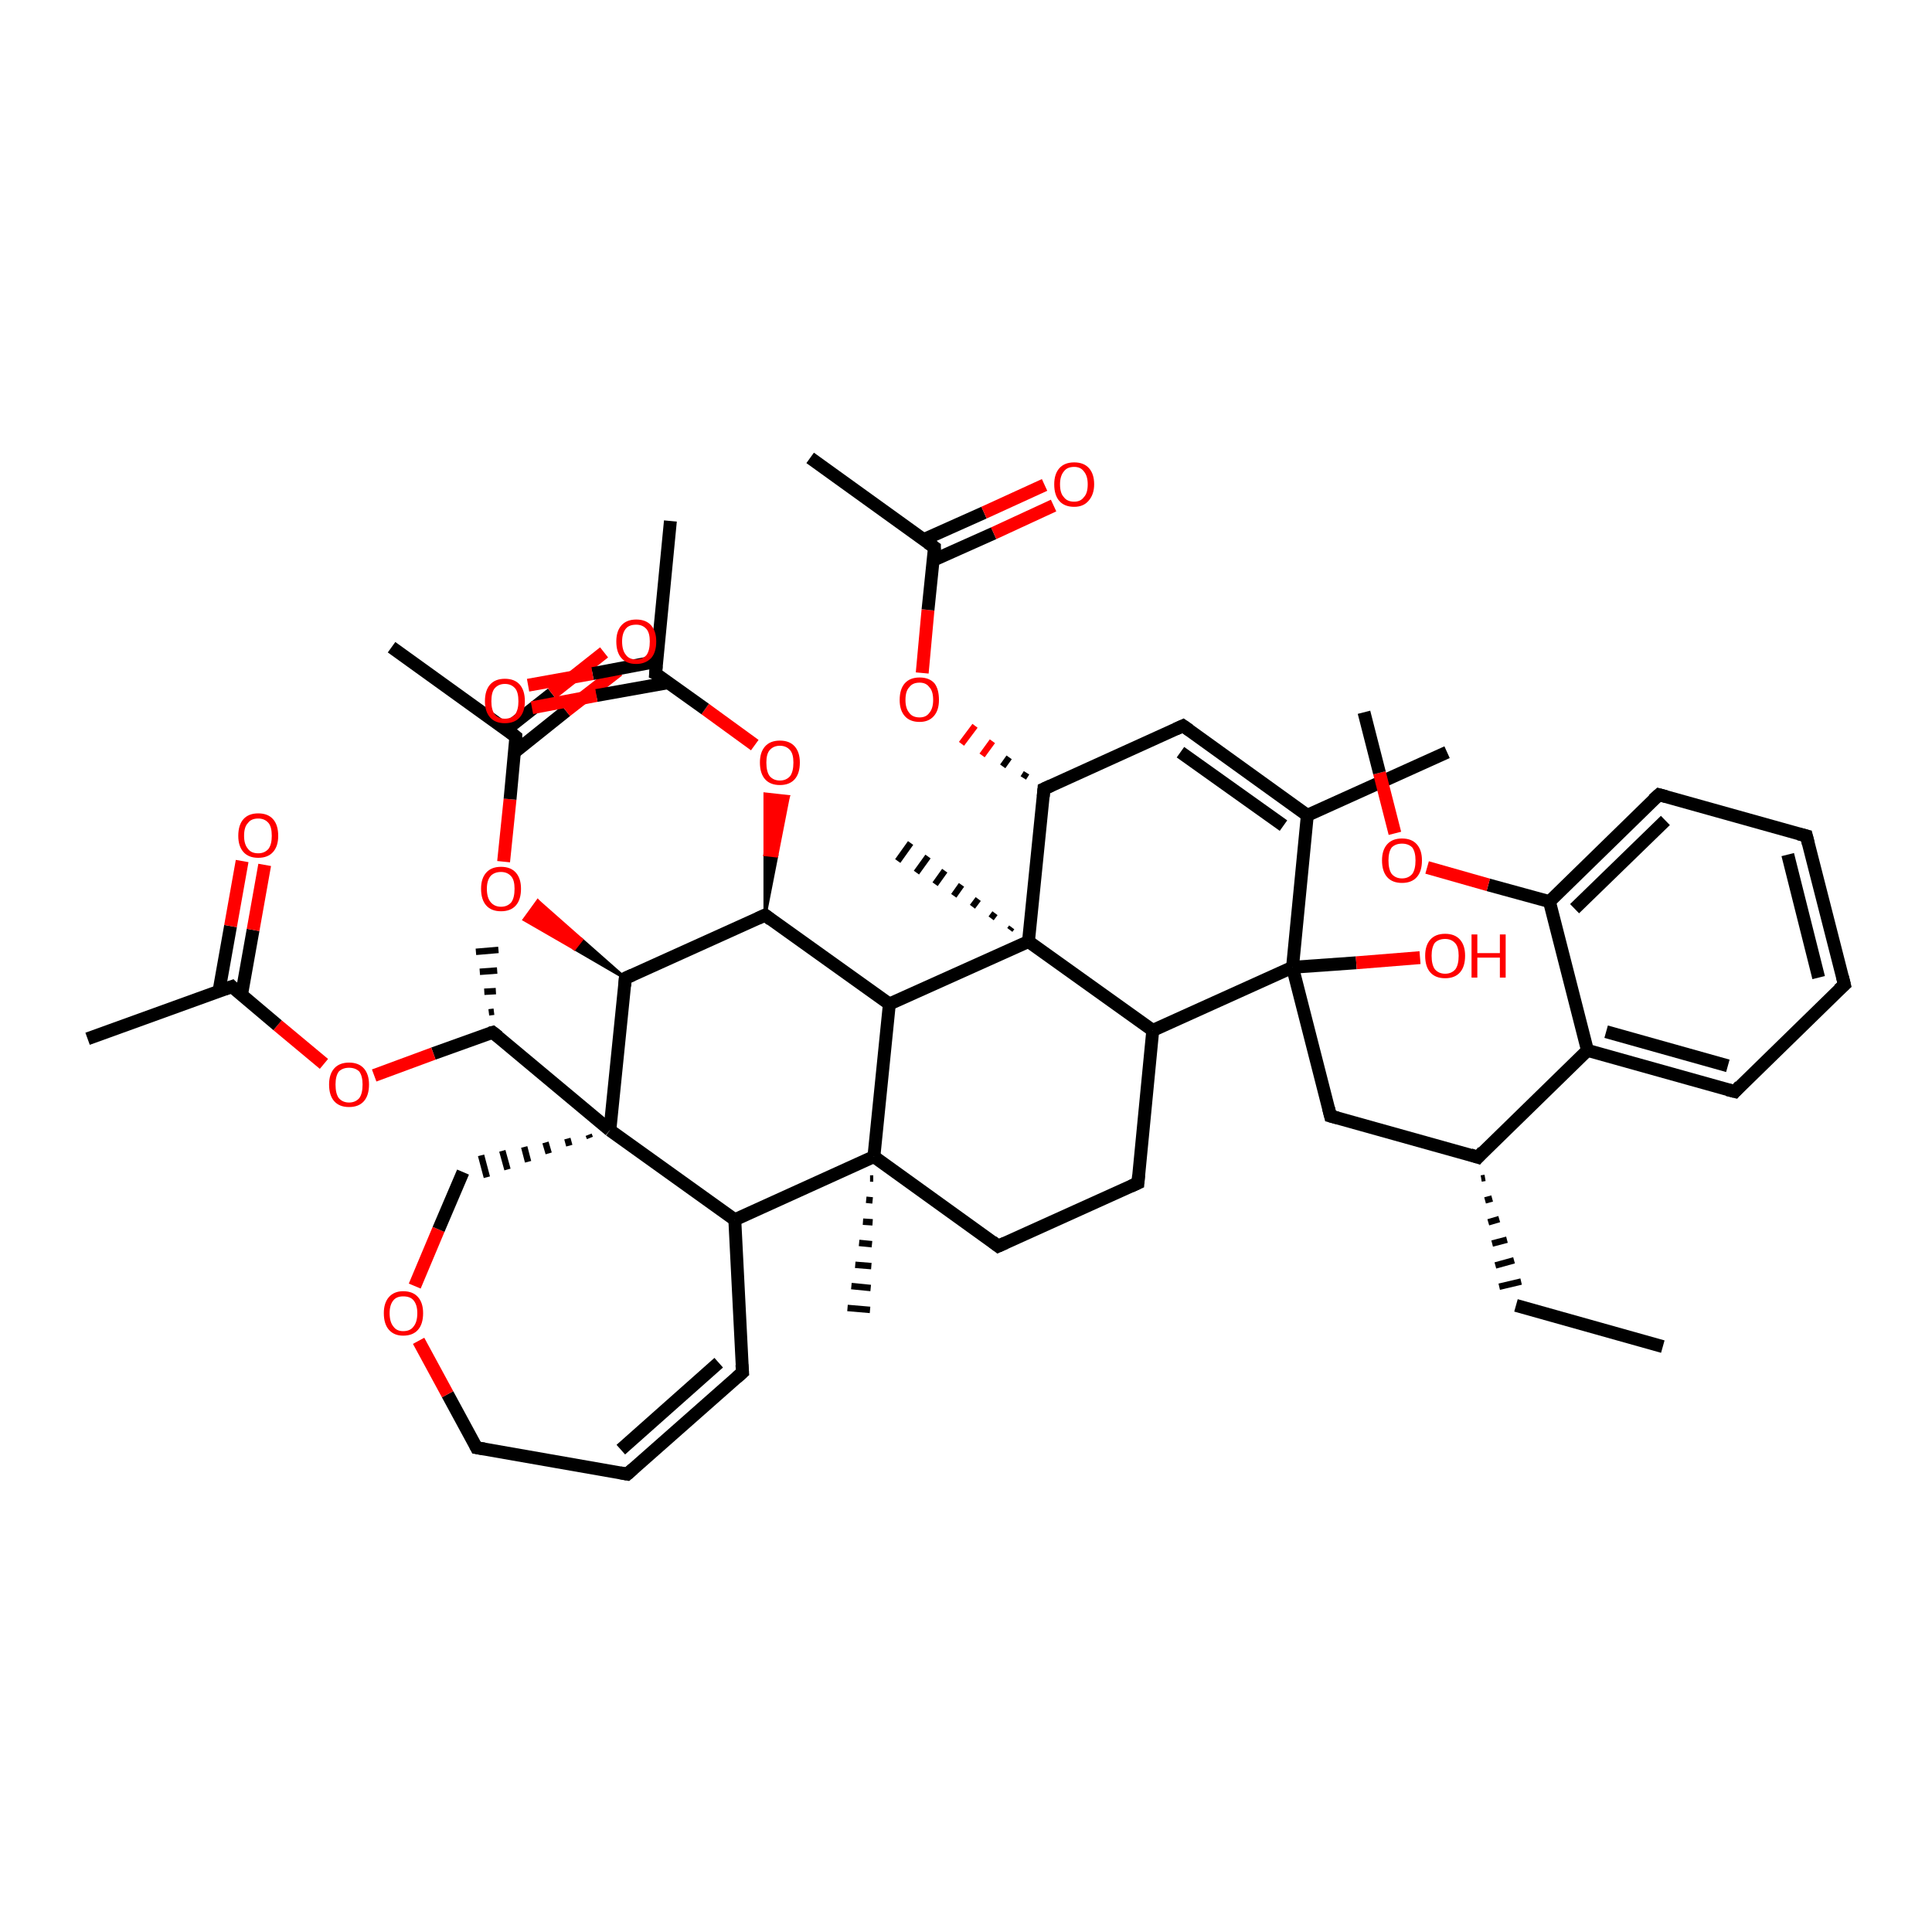 <?xml version='1.0' encoding='iso-8859-1'?>
<svg version='1.1' baseProfile='full'
              xmlns='http://www.w3.org/2000/svg'
                      xmlns:rdkit='http://www.rdkit.org/xml'
                      xmlns:xlink='http://www.w3.org/1999/xlink'
                  xml:space='preserve'
width='300px' height='300px' viewBox='0 0 300 300'>
<!-- END OF HEADER -->
<rect style='opacity:1.0;fill:#FFFFFF;stroke:none' width='300.0' height='300.0' x='0.0' y='0.0'> </rect>
<path class='bond-0 atom-0 atom-1' d='M 258.2,209.1 L 235.4,202.7' style='fill:none;fill-rule:evenodd;stroke:#000000;stroke-width:2.0px;stroke-linecap:butt;stroke-linejoin:miter;stroke-opacity:1' />
<path class='bond-1 atom-2 atom-1' d='M 230.0,183.0 L 230.6,182.9' style='fill:none;fill-rule:evenodd;stroke:#000000;stroke-width:1.0px;stroke-linecap:butt;stroke-linejoin:miter;stroke-opacity:1' />
<path class='bond-1 atom-2 atom-1' d='M 230.6,186.4 L 231.7,186.1' style='fill:none;fill-rule:evenodd;stroke:#000000;stroke-width:1.0px;stroke-linecap:butt;stroke-linejoin:miter;stroke-opacity:1' />
<path class='bond-1 atom-2 atom-1' d='M 231.1,189.8 L 232.8,189.3' style='fill:none;fill-rule:evenodd;stroke:#000000;stroke-width:1.0px;stroke-linecap:butt;stroke-linejoin:miter;stroke-opacity:1' />
<path class='bond-1 atom-2 atom-1' d='M 231.7,193.1 L 234.0,192.5' style='fill:none;fill-rule:evenodd;stroke:#000000;stroke-width:1.0px;stroke-linecap:butt;stroke-linejoin:miter;stroke-opacity:1' />
<path class='bond-1 atom-2 atom-1' d='M 232.2,196.5 L 235.1,195.7' style='fill:none;fill-rule:evenodd;stroke:#000000;stroke-width:1.0px;stroke-linecap:butt;stroke-linejoin:miter;stroke-opacity:1' />
<path class='bond-1 atom-2 atom-1' d='M 232.8,199.8 L 236.2,199.0' style='fill:none;fill-rule:evenodd;stroke:#000000;stroke-width:1.0px;stroke-linecap:butt;stroke-linejoin:miter;stroke-opacity:1' />
<path class='bond-2 atom-2 atom-3' d='M 229.5,179.7 L 206.6,173.3' style='fill:none;fill-rule:evenodd;stroke:#000000;stroke-width:2.0px;stroke-linecap:butt;stroke-linejoin:miter;stroke-opacity:1' />
<path class='bond-3 atom-3 atom-4' d='M 206.6,173.3 L 200.7,150.2' style='fill:none;fill-rule:evenodd;stroke:#000000;stroke-width:2.0px;stroke-linecap:butt;stroke-linejoin:miter;stroke-opacity:1' />
<path class='bond-4 atom-4 atom-5' d='M 200.7,150.2 L 210.6,149.5' style='fill:none;fill-rule:evenodd;stroke:#000000;stroke-width:2.0px;stroke-linecap:butt;stroke-linejoin:miter;stroke-opacity:1' />
<path class='bond-4 atom-4 atom-5' d='M 210.6,149.5 L 220.5,148.7' style='fill:none;fill-rule:evenodd;stroke:#FF0000;stroke-width:2.0px;stroke-linecap:butt;stroke-linejoin:miter;stroke-opacity:1' />
<path class='bond-5 atom-4 atom-6' d='M 200.7,150.2 L 179.0,160.0' style='fill:none;fill-rule:evenodd;stroke:#000000;stroke-width:2.0px;stroke-linecap:butt;stroke-linejoin:miter;stroke-opacity:1' />
<path class='bond-6 atom-6 atom-7' d='M 179.0,160.0 L 176.7,183.7' style='fill:none;fill-rule:evenodd;stroke:#000000;stroke-width:2.0px;stroke-linecap:butt;stroke-linejoin:miter;stroke-opacity:1' />
<path class='bond-7 atom-7 atom-8' d='M 176.7,183.7 L 155.0,193.5' style='fill:none;fill-rule:evenodd;stroke:#000000;stroke-width:2.0px;stroke-linecap:butt;stroke-linejoin:miter;stroke-opacity:1' />
<path class='bond-8 atom-8 atom-9' d='M 155.0,193.5 L 135.7,179.6' style='fill:none;fill-rule:evenodd;stroke:#000000;stroke-width:2.0px;stroke-linecap:butt;stroke-linejoin:miter;stroke-opacity:1' />
<path class='bond-9 atom-9 atom-10' d='M 135.6,183.0 L 135.1,183.0' style='fill:none;fill-rule:evenodd;stroke:#000000;stroke-width:1.0px;stroke-linecap:butt;stroke-linejoin:miter;stroke-opacity:1' />
<path class='bond-9 atom-9 atom-10' d='M 135.5,186.4 L 134.5,186.3' style='fill:none;fill-rule:evenodd;stroke:#000000;stroke-width:1.0px;stroke-linecap:butt;stroke-linejoin:miter;stroke-opacity:1' />
<path class='bond-9 atom-9 atom-10' d='M 135.5,189.8 L 134.0,189.7' style='fill:none;fill-rule:evenodd;stroke:#000000;stroke-width:1.0px;stroke-linecap:butt;stroke-linejoin:miter;stroke-opacity:1' />
<path class='bond-9 atom-9 atom-10' d='M 135.4,193.2 L 133.4,193.0' style='fill:none;fill-rule:evenodd;stroke:#000000;stroke-width:1.0px;stroke-linecap:butt;stroke-linejoin:miter;stroke-opacity:1' />
<path class='bond-9 atom-9 atom-10' d='M 135.3,196.6 L 132.8,196.4' style='fill:none;fill-rule:evenodd;stroke:#000000;stroke-width:1.0px;stroke-linecap:butt;stroke-linejoin:miter;stroke-opacity:1' />
<path class='bond-9 atom-9 atom-10' d='M 135.2,200.0 L 132.2,199.7' style='fill:none;fill-rule:evenodd;stroke:#000000;stroke-width:1.0px;stroke-linecap:butt;stroke-linejoin:miter;stroke-opacity:1' />
<path class='bond-9 atom-9 atom-10' d='M 135.1,203.4 L 131.6,203.1' style='fill:none;fill-rule:evenodd;stroke:#000000;stroke-width:1.0px;stroke-linecap:butt;stroke-linejoin:miter;stroke-opacity:1' />
<path class='bond-10 atom-9 atom-11' d='M 135.7,179.6 L 114.1,189.4' style='fill:none;fill-rule:evenodd;stroke:#000000;stroke-width:2.0px;stroke-linecap:butt;stroke-linejoin:miter;stroke-opacity:1' />
<path class='bond-11 atom-11 atom-12' d='M 114.1,189.4 L 115.3,213.1' style='fill:none;fill-rule:evenodd;stroke:#000000;stroke-width:2.0px;stroke-linecap:butt;stroke-linejoin:miter;stroke-opacity:1' />
<path class='bond-12 atom-12 atom-13' d='M 115.3,213.1 L 97.4,228.9' style='fill:none;fill-rule:evenodd;stroke:#000000;stroke-width:2.0px;stroke-linecap:butt;stroke-linejoin:miter;stroke-opacity:1' />
<path class='bond-12 atom-12 atom-13' d='M 111.6,211.6 L 96.4,225.1' style='fill:none;fill-rule:evenodd;stroke:#000000;stroke-width:2.0px;stroke-linecap:butt;stroke-linejoin:miter;stroke-opacity:1' />
<path class='bond-13 atom-13 atom-14' d='M 97.4,228.9 L 74.0,224.8' style='fill:none;fill-rule:evenodd;stroke:#000000;stroke-width:2.0px;stroke-linecap:butt;stroke-linejoin:miter;stroke-opacity:1' />
<path class='bond-14 atom-14 atom-15' d='M 74.0,224.8 L 69.5,216.5' style='fill:none;fill-rule:evenodd;stroke:#000000;stroke-width:2.0px;stroke-linecap:butt;stroke-linejoin:miter;stroke-opacity:1' />
<path class='bond-14 atom-14 atom-15' d='M 69.5,216.5 L 65.0,208.2' style='fill:none;fill-rule:evenodd;stroke:#FF0000;stroke-width:2.0px;stroke-linecap:butt;stroke-linejoin:miter;stroke-opacity:1' />
<path class='bond-15 atom-15 atom-16' d='M 64.4,199.7 L 68.1,190.9' style='fill:none;fill-rule:evenodd;stroke:#FF0000;stroke-width:2.0px;stroke-linecap:butt;stroke-linejoin:miter;stroke-opacity:1' />
<path class='bond-15 atom-15 atom-16' d='M 68.1,190.9 L 71.9,182.0' style='fill:none;fill-rule:evenodd;stroke:#000000;stroke-width:2.0px;stroke-linecap:butt;stroke-linejoin:miter;stroke-opacity:1' />
<path class='bond-16 atom-17 atom-16' d='M 91.4,176.2 L 91.6,176.7' style='fill:none;fill-rule:evenodd;stroke:#000000;stroke-width:1.0px;stroke-linecap:butt;stroke-linejoin:miter;stroke-opacity:1' />
<path class='bond-16 atom-17 atom-16' d='M 88.1,176.8 L 88.4,177.9' style='fill:none;fill-rule:evenodd;stroke:#000000;stroke-width:1.0px;stroke-linecap:butt;stroke-linejoin:miter;stroke-opacity:1' />
<path class='bond-16 atom-17 atom-16' d='M 84.7,177.4 L 85.2,179.1' style='fill:none;fill-rule:evenodd;stroke:#000000;stroke-width:1.0px;stroke-linecap:butt;stroke-linejoin:miter;stroke-opacity:1' />
<path class='bond-16 atom-17 atom-16' d='M 81.4,178.1 L 82.0,180.4' style='fill:none;fill-rule:evenodd;stroke:#000000;stroke-width:1.0px;stroke-linecap:butt;stroke-linejoin:miter;stroke-opacity:1' />
<path class='bond-16 atom-17 atom-16' d='M 78.0,178.7 L 78.8,181.6' style='fill:none;fill-rule:evenodd;stroke:#000000;stroke-width:1.0px;stroke-linecap:butt;stroke-linejoin:miter;stroke-opacity:1' />
<path class='bond-16 atom-17 atom-16' d='M 74.7,179.4 L 75.6,182.8' style='fill:none;fill-rule:evenodd;stroke:#000000;stroke-width:1.0px;stroke-linecap:butt;stroke-linejoin:miter;stroke-opacity:1' />
<path class='bond-17 atom-17 atom-18' d='M 94.7,175.5 L 76.5,160.3' style='fill:none;fill-rule:evenodd;stroke:#000000;stroke-width:2.0px;stroke-linecap:butt;stroke-linejoin:miter;stroke-opacity:1' />
<path class='bond-18 atom-18 atom-19' d='M 75.9,157.2 L 76.7,157.1' style='fill:none;fill-rule:evenodd;stroke:#000000;stroke-width:1.0px;stroke-linecap:butt;stroke-linejoin:miter;stroke-opacity:1' />
<path class='bond-18 atom-18 atom-19' d='M 75.2,154.0 L 77.0,153.9' style='fill:none;fill-rule:evenodd;stroke:#000000;stroke-width:1.0px;stroke-linecap:butt;stroke-linejoin:miter;stroke-opacity:1' />
<path class='bond-18 atom-18 atom-19' d='M 74.5,150.9 L 77.2,150.7' style='fill:none;fill-rule:evenodd;stroke:#000000;stroke-width:1.0px;stroke-linecap:butt;stroke-linejoin:miter;stroke-opacity:1' />
<path class='bond-18 atom-18 atom-19' d='M 73.9,147.8 L 77.4,147.5' style='fill:none;fill-rule:evenodd;stroke:#000000;stroke-width:1.0px;stroke-linecap:butt;stroke-linejoin:miter;stroke-opacity:1' />
<path class='bond-19 atom-18 atom-20' d='M 76.5,160.3 L 67.3,163.6' style='fill:none;fill-rule:evenodd;stroke:#000000;stroke-width:2.0px;stroke-linecap:butt;stroke-linejoin:miter;stroke-opacity:1' />
<path class='bond-19 atom-18 atom-20' d='M 67.3,163.6 L 58.1,167.0' style='fill:none;fill-rule:evenodd;stroke:#FF0000;stroke-width:2.0px;stroke-linecap:butt;stroke-linejoin:miter;stroke-opacity:1' />
<path class='bond-20 atom-20 atom-21' d='M 50.3,165.2 L 43.1,159.2' style='fill:none;fill-rule:evenodd;stroke:#FF0000;stroke-width:2.0px;stroke-linecap:butt;stroke-linejoin:miter;stroke-opacity:1' />
<path class='bond-20 atom-20 atom-21' d='M 43.1,159.2 L 36.0,153.2' style='fill:none;fill-rule:evenodd;stroke:#000000;stroke-width:2.0px;stroke-linecap:butt;stroke-linejoin:miter;stroke-opacity:1' />
<path class='bond-21 atom-21 atom-22' d='M 36.0,153.2 L 13.6,161.3' style='fill:none;fill-rule:evenodd;stroke:#000000;stroke-width:2.0px;stroke-linecap:butt;stroke-linejoin:miter;stroke-opacity:1' />
<path class='bond-22 atom-21 atom-23' d='M 37.5,154.5 L 39.3,144.4' style='fill:none;fill-rule:evenodd;stroke:#000000;stroke-width:2.0px;stroke-linecap:butt;stroke-linejoin:miter;stroke-opacity:1' />
<path class='bond-22 atom-21 atom-23' d='M 39.3,144.4 L 41.1,134.3' style='fill:none;fill-rule:evenodd;stroke:#FF0000;stroke-width:2.0px;stroke-linecap:butt;stroke-linejoin:miter;stroke-opacity:1' />
<path class='bond-22 atom-21 atom-23' d='M 34.0,153.9 L 35.8,143.8' style='fill:none;fill-rule:evenodd;stroke:#000000;stroke-width:2.0px;stroke-linecap:butt;stroke-linejoin:miter;stroke-opacity:1' />
<path class='bond-22 atom-21 atom-23' d='M 35.8,143.8 L 37.6,133.7' style='fill:none;fill-rule:evenodd;stroke:#FF0000;stroke-width:2.0px;stroke-linecap:butt;stroke-linejoin:miter;stroke-opacity:1' />
<path class='bond-23 atom-17 atom-24' d='M 94.7,175.5 L 97.1,151.9' style='fill:none;fill-rule:evenodd;stroke:#000000;stroke-width:2.0px;stroke-linecap:butt;stroke-linejoin:miter;stroke-opacity:1' />
<path class='bond-24 atom-24 atom-25' d='M 97.1,151.9 L 89.2,147.3 L 90.3,145.9 Z' style='fill:#000000;fill-rule:evenodd;fill-opacity:1;stroke:#000000;stroke-width:0.5px;stroke-linecap:butt;stroke-linejoin:miter;stroke-opacity:1;' />
<path class='bond-24 atom-24 atom-25' d='M 89.2,147.3 L 83.5,139.9 L 81.4,142.8 Z' style='fill:#FF0000;fill-rule:evenodd;fill-opacity:1;stroke:#FF0000;stroke-width:0.5px;stroke-linecap:butt;stroke-linejoin:miter;stroke-opacity:1;' />
<path class='bond-24 atom-24 atom-25' d='M 89.2,147.3 L 90.3,145.9 L 83.5,139.9 Z' style='fill:#FF0000;fill-rule:evenodd;fill-opacity:1;stroke:#FF0000;stroke-width:0.5px;stroke-linecap:butt;stroke-linejoin:miter;stroke-opacity:1;' />
<path class='bond-25 atom-25 atom-26' d='M 78.2,133.8 L 79.2,124.1' style='fill:none;fill-rule:evenodd;stroke:#FF0000;stroke-width:2.0px;stroke-linecap:butt;stroke-linejoin:miter;stroke-opacity:1' />
<path class='bond-25 atom-25 atom-26' d='M 79.2,124.1 L 80.1,114.4' style='fill:none;fill-rule:evenodd;stroke:#000000;stroke-width:2.0px;stroke-linecap:butt;stroke-linejoin:miter;stroke-opacity:1' />
<path class='bond-26 atom-26 atom-27' d='M 80.1,114.4 L 60.8,100.5' style='fill:none;fill-rule:evenodd;stroke:#000000;stroke-width:2.0px;stroke-linecap:butt;stroke-linejoin:miter;stroke-opacity:1' />
<path class='bond-27 atom-26 atom-28' d='M 79.9,116.8 L 87.9,110.4' style='fill:none;fill-rule:evenodd;stroke:#000000;stroke-width:2.0px;stroke-linecap:butt;stroke-linejoin:miter;stroke-opacity:1' />
<path class='bond-27 atom-26 atom-28' d='M 87.9,110.4 L 96.0,104.1' style='fill:none;fill-rule:evenodd;stroke:#FF0000;stroke-width:2.0px;stroke-linecap:butt;stroke-linejoin:miter;stroke-opacity:1' />
<path class='bond-27 atom-26 atom-28' d='M 78.6,113.3 L 85.7,107.7' style='fill:none;fill-rule:evenodd;stroke:#000000;stroke-width:2.0px;stroke-linecap:butt;stroke-linejoin:miter;stroke-opacity:1' />
<path class='bond-27 atom-26 atom-28' d='M 85.7,107.7 L 93.8,101.3' style='fill:none;fill-rule:evenodd;stroke:#FF0000;stroke-width:2.0px;stroke-linecap:butt;stroke-linejoin:miter;stroke-opacity:1' />
<path class='bond-28 atom-24 atom-29' d='M 97.1,151.9 L 118.8,142.1' style='fill:none;fill-rule:evenodd;stroke:#000000;stroke-width:2.0px;stroke-linecap:butt;stroke-linejoin:miter;stroke-opacity:1' />
<path class='bond-29 atom-29 atom-30' d='M 118.8,142.1 L 118.8,132.7 L 120.6,132.9 Z' style='fill:#000000;fill-rule:evenodd;fill-opacity:1;stroke:#000000;stroke-width:0.5px;stroke-linecap:butt;stroke-linejoin:miter;stroke-opacity:1;' />
<path class='bond-29 atom-29 atom-30' d='M 118.8,132.7 L 122.4,123.7 L 118.8,123.3 Z' style='fill:#FF0000;fill-rule:evenodd;fill-opacity:1;stroke:#FF0000;stroke-width:0.5px;stroke-linecap:butt;stroke-linejoin:miter;stroke-opacity:1;' />
<path class='bond-29 atom-29 atom-30' d='M 118.8,132.7 L 120.6,132.9 L 122.4,123.7 Z' style='fill:#FF0000;fill-rule:evenodd;fill-opacity:1;stroke:#FF0000;stroke-width:0.5px;stroke-linecap:butt;stroke-linejoin:miter;stroke-opacity:1;' />
<path class='bond-30 atom-30 atom-31' d='M 117.2,115.7 L 109.5,110.1' style='fill:none;fill-rule:evenodd;stroke:#FF0000;stroke-width:2.0px;stroke-linecap:butt;stroke-linejoin:miter;stroke-opacity:1' />
<path class='bond-30 atom-30 atom-31' d='M 109.5,110.1 L 101.8,104.6' style='fill:none;fill-rule:evenodd;stroke:#000000;stroke-width:2.0px;stroke-linecap:butt;stroke-linejoin:miter;stroke-opacity:1' />
<path class='bond-31 atom-31 atom-32' d='M 101.8,104.6 L 104.1,80.9' style='fill:none;fill-rule:evenodd;stroke:#000000;stroke-width:2.0px;stroke-linecap:butt;stroke-linejoin:miter;stroke-opacity:1' />
<path class='bond-32 atom-31 atom-33' d='M 102.0,102.7 L 92.0,104.6' style='fill:none;fill-rule:evenodd;stroke:#000000;stroke-width:2.0px;stroke-linecap:butt;stroke-linejoin:miter;stroke-opacity:1' />
<path class='bond-32 atom-31 atom-33' d='M 92.0,104.6 L 82.0,106.4' style='fill:none;fill-rule:evenodd;stroke:#FF0000;stroke-width:2.0px;stroke-linecap:butt;stroke-linejoin:miter;stroke-opacity:1' />
<path class='bond-32 atom-31 atom-33' d='M 103.8,106.0 L 92.6,108.0' style='fill:none;fill-rule:evenodd;stroke:#000000;stroke-width:2.0px;stroke-linecap:butt;stroke-linejoin:miter;stroke-opacity:1' />
<path class='bond-32 atom-31 atom-33' d='M 92.6,108.0 L 82.6,109.9' style='fill:none;fill-rule:evenodd;stroke:#FF0000;stroke-width:2.0px;stroke-linecap:butt;stroke-linejoin:miter;stroke-opacity:1' />
<path class='bond-33 atom-29 atom-34' d='M 118.8,142.1 L 138.1,155.9' style='fill:none;fill-rule:evenodd;stroke:#000000;stroke-width:2.0px;stroke-linecap:butt;stroke-linejoin:miter;stroke-opacity:1' />
<path class='bond-34 atom-34 atom-35' d='M 138.1,155.9 L 159.7,146.2' style='fill:none;fill-rule:evenodd;stroke:#000000;stroke-width:2.0px;stroke-linecap:butt;stroke-linejoin:miter;stroke-opacity:1' />
<path class='bond-35 atom-35 atom-36' d='M 156.8,144.4 L 157.1,144.0' style='fill:none;fill-rule:evenodd;stroke:#000000;stroke-width:1.0px;stroke-linecap:butt;stroke-linejoin:miter;stroke-opacity:1' />
<path class='bond-35 atom-35 atom-36' d='M 153.9,142.6 L 154.5,141.8' style='fill:none;fill-rule:evenodd;stroke:#000000;stroke-width:1.0px;stroke-linecap:butt;stroke-linejoin:miter;stroke-opacity:1' />
<path class='bond-35 atom-35 atom-36' d='M 151.0,140.8 L 151.9,139.6' style='fill:none;fill-rule:evenodd;stroke:#000000;stroke-width:1.0px;stroke-linecap:butt;stroke-linejoin:miter;stroke-opacity:1' />
<path class='bond-35 atom-35 atom-36' d='M 148.1,139.1 L 149.3,137.4' style='fill:none;fill-rule:evenodd;stroke:#000000;stroke-width:1.0px;stroke-linecap:butt;stroke-linejoin:miter;stroke-opacity:1' />
<path class='bond-35 atom-35 atom-36' d='M 145.2,137.3 L 146.7,135.2' style='fill:none;fill-rule:evenodd;stroke:#000000;stroke-width:1.0px;stroke-linecap:butt;stroke-linejoin:miter;stroke-opacity:1' />
<path class='bond-35 atom-35 atom-36' d='M 142.3,135.5 L 144.1,133.0' style='fill:none;fill-rule:evenodd;stroke:#000000;stroke-width:1.0px;stroke-linecap:butt;stroke-linejoin:miter;stroke-opacity:1' />
<path class='bond-35 atom-35 atom-36' d='M 139.4,133.7 L 141.4,130.9' style='fill:none;fill-rule:evenodd;stroke:#000000;stroke-width:1.0px;stroke-linecap:butt;stroke-linejoin:miter;stroke-opacity:1' />
<path class='bond-36 atom-35 atom-37' d='M 159.7,146.2 L 162.1,122.5' style='fill:none;fill-rule:evenodd;stroke:#000000;stroke-width:2.0px;stroke-linecap:butt;stroke-linejoin:miter;stroke-opacity:1' />
<path class='bond-37 atom-37 atom-38' d='M 159.4,120.0 L 158.9,120.8' style='fill:none;fill-rule:evenodd;stroke:#000000;stroke-width:1.0px;stroke-linecap:butt;stroke-linejoin:miter;stroke-opacity:1' />
<path class='bond-37 atom-37 atom-38' d='M 156.7,117.6 L 155.7,119.0' style='fill:none;fill-rule:evenodd;stroke:#000000;stroke-width:1.0px;stroke-linecap:butt;stroke-linejoin:miter;stroke-opacity:1' />
<path class='bond-37 atom-37 atom-38' d='M 154.1,115.1 L 152.5,117.3' style='fill:none;fill-rule:evenodd;stroke:#FF0000;stroke-width:1.0px;stroke-linecap:butt;stroke-linejoin:miter;stroke-opacity:1' />
<path class='bond-37 atom-37 atom-38' d='M 151.4,112.7 L 149.3,115.5' style='fill:none;fill-rule:evenodd;stroke:#FF0000;stroke-width:1.0px;stroke-linecap:butt;stroke-linejoin:miter;stroke-opacity:1' />
<path class='bond-38 atom-38 atom-39' d='M 143.2,104.5 L 144.1,94.7' style='fill:none;fill-rule:evenodd;stroke:#FF0000;stroke-width:2.0px;stroke-linecap:butt;stroke-linejoin:miter;stroke-opacity:1' />
<path class='bond-38 atom-38 atom-39' d='M 144.1,94.7 L 145.1,85.0' style='fill:none;fill-rule:evenodd;stroke:#000000;stroke-width:2.0px;stroke-linecap:butt;stroke-linejoin:miter;stroke-opacity:1' />
<path class='bond-39 atom-39 atom-40' d='M 145.1,85.0 L 125.8,71.1' style='fill:none;fill-rule:evenodd;stroke:#000000;stroke-width:2.0px;stroke-linecap:butt;stroke-linejoin:miter;stroke-opacity:1' />
<path class='bond-40 atom-39 atom-41' d='M 144.9,87.0 L 154.3,82.8' style='fill:none;fill-rule:evenodd;stroke:#000000;stroke-width:2.0px;stroke-linecap:butt;stroke-linejoin:miter;stroke-opacity:1' />
<path class='bond-40 atom-39 atom-41' d='M 154.3,82.8 L 163.6,78.5' style='fill:none;fill-rule:evenodd;stroke:#FF0000;stroke-width:2.0px;stroke-linecap:butt;stroke-linejoin:miter;stroke-opacity:1' />
<path class='bond-40 atom-39 atom-41' d='M 143.4,83.8 L 152.8,79.6' style='fill:none;fill-rule:evenodd;stroke:#000000;stroke-width:2.0px;stroke-linecap:butt;stroke-linejoin:miter;stroke-opacity:1' />
<path class='bond-40 atom-39 atom-41' d='M 152.8,79.6 L 162.2,75.3' style='fill:none;fill-rule:evenodd;stroke:#FF0000;stroke-width:2.0px;stroke-linecap:butt;stroke-linejoin:miter;stroke-opacity:1' />
<path class='bond-41 atom-37 atom-42' d='M 162.1,122.5 L 183.7,112.7' style='fill:none;fill-rule:evenodd;stroke:#000000;stroke-width:2.0px;stroke-linecap:butt;stroke-linejoin:miter;stroke-opacity:1' />
<path class='bond-42 atom-42 atom-43' d='M 183.7,112.7 L 203.0,126.6' style='fill:none;fill-rule:evenodd;stroke:#000000;stroke-width:2.0px;stroke-linecap:butt;stroke-linejoin:miter;stroke-opacity:1' />
<path class='bond-42 atom-42 atom-43' d='M 183.3,116.8 L 199.3,128.2' style='fill:none;fill-rule:evenodd;stroke:#000000;stroke-width:2.0px;stroke-linecap:butt;stroke-linejoin:miter;stroke-opacity:1' />
<path class='bond-43 atom-43 atom-44' d='M 203.0,126.6 L 224.7,116.8' style='fill:none;fill-rule:evenodd;stroke:#000000;stroke-width:2.0px;stroke-linecap:butt;stroke-linejoin:miter;stroke-opacity:1' />
<path class='bond-44 atom-2 atom-45' d='M 229.5,179.7 L 246.5,163.1' style='fill:none;fill-rule:evenodd;stroke:#000000;stroke-width:2.0px;stroke-linecap:butt;stroke-linejoin:miter;stroke-opacity:1' />
<path class='bond-45 atom-45 atom-46' d='M 246.5,163.1 L 269.4,169.5' style='fill:none;fill-rule:evenodd;stroke:#000000;stroke-width:2.0px;stroke-linecap:butt;stroke-linejoin:miter;stroke-opacity:1' />
<path class='bond-45 atom-45 atom-46' d='M 249.4,160.2 L 268.3,165.5' style='fill:none;fill-rule:evenodd;stroke:#000000;stroke-width:2.0px;stroke-linecap:butt;stroke-linejoin:miter;stroke-opacity:1' />
<path class='bond-46 atom-46 atom-47' d='M 269.4,169.5 L 286.4,152.9' style='fill:none;fill-rule:evenodd;stroke:#000000;stroke-width:2.0px;stroke-linecap:butt;stroke-linejoin:miter;stroke-opacity:1' />
<path class='bond-47 atom-47 atom-48' d='M 286.4,152.9 L 280.5,129.8' style='fill:none;fill-rule:evenodd;stroke:#000000;stroke-width:2.0px;stroke-linecap:butt;stroke-linejoin:miter;stroke-opacity:1' />
<path class='bond-47 atom-47 atom-48' d='M 282.4,151.8 L 277.6,132.7' style='fill:none;fill-rule:evenodd;stroke:#000000;stroke-width:2.0px;stroke-linecap:butt;stroke-linejoin:miter;stroke-opacity:1' />
<path class='bond-48 atom-48 atom-49' d='M 280.5,129.8 L 257.6,123.4' style='fill:none;fill-rule:evenodd;stroke:#000000;stroke-width:2.0px;stroke-linecap:butt;stroke-linejoin:miter;stroke-opacity:1' />
<path class='bond-49 atom-49 atom-50' d='M 257.6,123.4 L 240.6,140.0' style='fill:none;fill-rule:evenodd;stroke:#000000;stroke-width:2.0px;stroke-linecap:butt;stroke-linejoin:miter;stroke-opacity:1' />
<path class='bond-49 atom-49 atom-50' d='M 258.6,127.4 L 244.5,141.1' style='fill:none;fill-rule:evenodd;stroke:#000000;stroke-width:2.0px;stroke-linecap:butt;stroke-linejoin:miter;stroke-opacity:1' />
<path class='bond-50 atom-50 atom-51' d='M 240.6,140.0 L 231.1,137.4' style='fill:none;fill-rule:evenodd;stroke:#000000;stroke-width:2.0px;stroke-linecap:butt;stroke-linejoin:miter;stroke-opacity:1' />
<path class='bond-50 atom-50 atom-51' d='M 231.1,137.4 L 221.6,134.7' style='fill:none;fill-rule:evenodd;stroke:#FF0000;stroke-width:2.0px;stroke-linecap:butt;stroke-linejoin:miter;stroke-opacity:1' />
<path class='bond-51 atom-51 atom-52' d='M 216.6,129.4 L 214.2,120.0' style='fill:none;fill-rule:evenodd;stroke:#FF0000;stroke-width:2.0px;stroke-linecap:butt;stroke-linejoin:miter;stroke-opacity:1' />
<path class='bond-51 atom-51 atom-52' d='M 214.2,120.0 L 211.8,110.6' style='fill:none;fill-rule:evenodd;stroke:#000000;stroke-width:2.0px;stroke-linecap:butt;stroke-linejoin:miter;stroke-opacity:1' />
<path class='bond-52 atom-43 atom-4' d='M 203.0,126.6 L 200.7,150.2' style='fill:none;fill-rule:evenodd;stroke:#000000;stroke-width:2.0px;stroke-linecap:butt;stroke-linejoin:miter;stroke-opacity:1' />
<path class='bond-53 atom-50 atom-45' d='M 240.6,140.0 L 246.5,163.1' style='fill:none;fill-rule:evenodd;stroke:#000000;stroke-width:2.0px;stroke-linecap:butt;stroke-linejoin:miter;stroke-opacity:1' />
<path class='bond-54 atom-35 atom-6' d='M 159.7,146.2 L 179.0,160.0' style='fill:none;fill-rule:evenodd;stroke:#000000;stroke-width:2.0px;stroke-linecap:butt;stroke-linejoin:miter;stroke-opacity:1' />
<path class='bond-55 atom-34 atom-9' d='M 138.1,155.9 L 135.7,179.6' style='fill:none;fill-rule:evenodd;stroke:#000000;stroke-width:2.0px;stroke-linecap:butt;stroke-linejoin:miter;stroke-opacity:1' />
<path class='bond-56 atom-17 atom-11' d='M 94.7,175.5 L 114.1,189.4' style='fill:none;fill-rule:evenodd;stroke:#000000;stroke-width:2.0px;stroke-linecap:butt;stroke-linejoin:miter;stroke-opacity:1' />
<path d='M 228.3,179.3 L 229.5,179.7 L 230.3,178.8' style='fill:none;stroke:#000000;stroke-width:2.0px;stroke-linecap:butt;stroke-linejoin:miter;stroke-opacity:1;' />
<path d='M 207.7,173.6 L 206.6,173.3 L 206.3,172.1' style='fill:none;stroke:#000000;stroke-width:2.0px;stroke-linecap:butt;stroke-linejoin:miter;stroke-opacity:1;' />
<path d='M 176.8,182.5 L 176.7,183.7 L 175.6,184.2' style='fill:none;stroke:#000000;stroke-width:2.0px;stroke-linecap:butt;stroke-linejoin:miter;stroke-opacity:1;' />
<path d='M 156.1,193.0 L 155.0,193.5 L 154.1,192.8' style='fill:none;stroke:#000000;stroke-width:2.0px;stroke-linecap:butt;stroke-linejoin:miter;stroke-opacity:1;' />
<path d='M 115.2,211.9 L 115.3,213.1 L 114.4,213.9' style='fill:none;stroke:#000000;stroke-width:2.0px;stroke-linecap:butt;stroke-linejoin:miter;stroke-opacity:1;' />
<path d='M 98.3,228.1 L 97.4,228.9 L 96.3,228.7' style='fill:none;stroke:#000000;stroke-width:2.0px;stroke-linecap:butt;stroke-linejoin:miter;stroke-opacity:1;' />
<path d='M 75.2,225.0 L 74.0,224.8 L 73.8,224.4' style='fill:none;stroke:#000000;stroke-width:2.0px;stroke-linecap:butt;stroke-linejoin:miter;stroke-opacity:1;' />
<path d='M 77.4,161.0 L 76.5,160.3 L 76.1,160.4' style='fill:none;stroke:#000000;stroke-width:2.0px;stroke-linecap:butt;stroke-linejoin:miter;stroke-opacity:1;' />
<path d='M 36.3,153.5 L 36.0,153.2 L 34.9,153.6' style='fill:none;stroke:#000000;stroke-width:2.0px;stroke-linecap:butt;stroke-linejoin:miter;stroke-opacity:1;' />
<path d='M 97.0,153.1 L 97.1,151.9 L 98.2,151.4' style='fill:none;stroke:#000000;stroke-width:2.0px;stroke-linecap:butt;stroke-linejoin:miter;stroke-opacity:1;' />
<path d='M 80.1,114.9 L 80.1,114.4 L 79.2,113.7' style='fill:none;stroke:#000000;stroke-width:2.0px;stroke-linecap:butt;stroke-linejoin:miter;stroke-opacity:1;' />
<path d='M 117.7,142.6 L 118.8,142.1 L 119.7,142.8' style='fill:none;stroke:#000000;stroke-width:2.0px;stroke-linecap:butt;stroke-linejoin:miter;stroke-opacity:1;' />
<path d='M 102.2,104.8 L 101.8,104.6 L 101.9,103.4' style='fill:none;stroke:#000000;stroke-width:2.0px;stroke-linecap:butt;stroke-linejoin:miter;stroke-opacity:1;' />
<path d='M 162.0,123.7 L 162.1,122.5 L 163.2,122.0' style='fill:none;stroke:#000000;stroke-width:2.0px;stroke-linecap:butt;stroke-linejoin:miter;stroke-opacity:1;' />
<path d='M 145.1,85.5 L 145.1,85.0 L 144.1,84.3' style='fill:none;stroke:#000000;stroke-width:2.0px;stroke-linecap:butt;stroke-linejoin:miter;stroke-opacity:1;' />
<path d='M 182.6,113.2 L 183.7,112.7 L 184.7,113.4' style='fill:none;stroke:#000000;stroke-width:2.0px;stroke-linecap:butt;stroke-linejoin:miter;stroke-opacity:1;' />
<path d='M 268.2,169.2 L 269.4,169.5 L 270.2,168.6' style='fill:none;stroke:#000000;stroke-width:2.0px;stroke-linecap:butt;stroke-linejoin:miter;stroke-opacity:1;' />
<path d='M 285.5,153.7 L 286.4,152.9 L 286.1,151.7' style='fill:none;stroke:#000000;stroke-width:2.0px;stroke-linecap:butt;stroke-linejoin:miter;stroke-opacity:1;' />
<path d='M 280.8,131.0 L 280.5,129.8 L 279.3,129.5' style='fill:none;stroke:#000000;stroke-width:2.0px;stroke-linecap:butt;stroke-linejoin:miter;stroke-opacity:1;' />
<path d='M 258.7,123.7 L 257.6,123.4 L 256.7,124.2' style='fill:none;stroke:#000000;stroke-width:2.0px;stroke-linecap:butt;stroke-linejoin:miter;stroke-opacity:1;' />
<path class='atom-5' d='M 221.3 148.4
Q 221.3 146.8, 222.1 145.9
Q 222.9 145.0, 224.4 145.0
Q 225.9 145.0, 226.7 145.9
Q 227.5 146.8, 227.5 148.4
Q 227.5 150.1, 226.7 151.0
Q 225.9 151.9, 224.4 151.9
Q 222.9 151.9, 222.1 151.0
Q 221.3 150.1, 221.3 148.4
M 224.4 151.2
Q 225.4 151.2, 226.0 150.5
Q 226.5 149.8, 226.5 148.4
Q 226.5 147.1, 226.0 146.5
Q 225.4 145.8, 224.4 145.8
Q 223.4 145.8, 222.8 146.4
Q 222.3 147.1, 222.3 148.4
Q 222.3 149.8, 222.8 150.5
Q 223.4 151.2, 224.4 151.2
' fill='#FF0000'/>
<path class='atom-5' d='M 228.5 145.1
L 229.4 145.1
L 229.4 148.0
L 232.9 148.0
L 232.9 145.1
L 233.8 145.1
L 233.8 151.8
L 232.9 151.8
L 232.9 148.7
L 229.4 148.7
L 229.4 151.8
L 228.5 151.8
L 228.5 145.1
' fill='#FF0000'/>
<path class='atom-15' d='M 59.6 203.9
Q 59.6 202.3, 60.4 201.4
Q 61.2 200.5, 62.6 200.5
Q 64.1 200.5, 64.9 201.4
Q 65.7 202.3, 65.7 203.9
Q 65.7 205.6, 64.9 206.5
Q 64.1 207.4, 62.6 207.4
Q 61.2 207.4, 60.4 206.5
Q 59.6 205.6, 59.6 203.9
M 62.6 206.7
Q 63.7 206.7, 64.2 206.0
Q 64.8 205.3, 64.8 203.9
Q 64.8 202.6, 64.2 201.9
Q 63.7 201.3, 62.6 201.3
Q 61.6 201.3, 61.1 201.9
Q 60.5 202.6, 60.5 203.9
Q 60.5 205.3, 61.1 206.0
Q 61.6 206.7, 62.6 206.7
' fill='#FF0000'/>
<path class='atom-20' d='M 51.1 168.4
Q 51.1 166.8, 51.9 165.9
Q 52.7 165.0, 54.2 165.0
Q 55.7 165.0, 56.5 165.9
Q 57.3 166.8, 57.3 168.4
Q 57.3 170.1, 56.5 171.0
Q 55.7 171.9, 54.2 171.9
Q 52.7 171.9, 51.9 171.0
Q 51.1 170.1, 51.1 168.4
M 54.2 171.2
Q 55.2 171.2, 55.8 170.5
Q 56.3 169.8, 56.3 168.4
Q 56.3 167.1, 55.8 166.4
Q 55.2 165.8, 54.2 165.8
Q 53.2 165.8, 52.6 166.4
Q 52.1 167.1, 52.1 168.4
Q 52.1 169.8, 52.6 170.5
Q 53.2 171.2, 54.2 171.2
' fill='#FF0000'/>
<path class='atom-23' d='M 37.0 129.8
Q 37.0 128.1, 37.8 127.2
Q 38.6 126.3, 40.1 126.3
Q 41.6 126.3, 42.4 127.2
Q 43.2 128.1, 43.2 129.8
Q 43.2 131.4, 42.4 132.3
Q 41.6 133.2, 40.1 133.2
Q 38.6 133.2, 37.8 132.3
Q 37.0 131.4, 37.0 129.8
M 40.1 132.5
Q 41.1 132.5, 41.7 131.8
Q 42.2 131.1, 42.2 129.8
Q 42.2 128.4, 41.7 127.8
Q 41.1 127.1, 40.1 127.1
Q 39.0 127.1, 38.5 127.8
Q 37.9 128.4, 37.9 129.8
Q 37.9 131.1, 38.5 131.8
Q 39.0 132.5, 40.1 132.5
' fill='#FF0000'/>
<path class='atom-25' d='M 74.7 138.0
Q 74.7 136.4, 75.5 135.5
Q 76.3 134.6, 77.8 134.6
Q 79.3 134.6, 80.1 135.5
Q 80.9 136.4, 80.9 138.0
Q 80.9 139.7, 80.1 140.6
Q 79.3 141.5, 77.8 141.5
Q 76.3 141.5, 75.5 140.6
Q 74.7 139.7, 74.7 138.0
M 77.8 140.8
Q 78.8 140.8, 79.4 140.1
Q 79.9 139.4, 79.9 138.0
Q 79.9 136.7, 79.4 136.1
Q 78.8 135.4, 77.8 135.4
Q 76.8 135.4, 76.2 136.0
Q 75.6 136.7, 75.6 138.0
Q 75.6 139.4, 76.2 140.1
Q 76.8 140.8, 77.8 140.8
' fill='#FF0000'/>
<path class='atom-28' d='M 95.7 99.6
Q 95.7 98.0, 96.5 97.1
Q 97.3 96.2, 98.8 96.2
Q 100.3 96.2, 101.1 97.1
Q 101.9 98.0, 101.9 99.6
Q 101.9 101.3, 101.1 102.2
Q 100.2 103.1, 98.8 103.1
Q 97.3 103.1, 96.5 102.2
Q 95.7 101.3, 95.7 99.6
M 98.8 102.4
Q 99.8 102.4, 100.4 101.7
Q 100.9 101.0, 100.9 99.6
Q 100.9 98.3, 100.4 97.7
Q 99.8 97.0, 98.8 97.0
Q 97.7 97.0, 97.2 97.6
Q 96.6 98.3, 96.6 99.6
Q 96.6 101.0, 97.2 101.7
Q 97.7 102.4, 98.8 102.4
' fill='#FF0000'/>
<path class='atom-30' d='M 118.0 118.4
Q 118.0 116.8, 118.8 115.9
Q 119.6 115.0, 121.1 115.0
Q 122.6 115.0, 123.4 115.9
Q 124.2 116.8, 124.2 118.4
Q 124.2 120.1, 123.4 121.0
Q 122.6 121.9, 121.1 121.9
Q 119.6 121.9, 118.8 121.0
Q 118.0 120.1, 118.0 118.4
M 121.1 121.2
Q 122.1 121.2, 122.7 120.5
Q 123.2 119.8, 123.2 118.4
Q 123.2 117.1, 122.7 116.5
Q 122.1 115.8, 121.1 115.8
Q 120.1 115.8, 119.5 116.5
Q 119.0 117.1, 119.0 118.4
Q 119.0 119.8, 119.5 120.5
Q 120.1 121.2, 121.1 121.2
' fill='#FF0000'/>
<path class='atom-33' d='M 75.3 108.9
Q 75.3 107.2, 76.1 106.3
Q 76.9 105.4, 78.4 105.4
Q 79.9 105.4, 80.7 106.3
Q 81.5 107.2, 81.5 108.9
Q 81.5 110.5, 80.7 111.4
Q 79.9 112.3, 78.4 112.3
Q 76.9 112.3, 76.1 111.4
Q 75.3 110.5, 75.3 108.9
M 78.4 111.6
Q 79.4 111.6, 80.0 110.9
Q 80.5 110.2, 80.5 108.9
Q 80.5 107.5, 80.0 106.9
Q 79.4 106.2, 78.4 106.2
Q 77.4 106.2, 76.8 106.9
Q 76.3 107.5, 76.3 108.9
Q 76.3 110.2, 76.8 110.9
Q 77.4 111.6, 78.4 111.6
' fill='#FF0000'/>
<path class='atom-38' d='M 139.7 108.7
Q 139.7 107.0, 140.5 106.1
Q 141.3 105.2, 142.8 105.2
Q 144.3 105.2, 145.1 106.1
Q 145.8 107.0, 145.8 108.7
Q 145.8 110.3, 145.0 111.2
Q 144.2 112.1, 142.8 112.1
Q 141.3 112.1, 140.5 111.2
Q 139.7 110.3, 139.7 108.7
M 142.8 111.4
Q 143.8 111.4, 144.3 110.7
Q 144.9 110.0, 144.9 108.7
Q 144.9 107.3, 144.3 106.7
Q 143.8 106.0, 142.8 106.0
Q 141.7 106.0, 141.2 106.7
Q 140.6 107.3, 140.6 108.7
Q 140.6 110.0, 141.2 110.7
Q 141.7 111.4, 142.8 111.4
' fill='#FF0000'/>
<path class='atom-41' d='M 163.7 75.2
Q 163.7 73.6, 164.5 72.7
Q 165.3 71.8, 166.8 71.8
Q 168.3 71.8, 169.1 72.7
Q 169.9 73.6, 169.9 75.2
Q 169.9 76.8, 169.0 77.8
Q 168.2 78.7, 166.8 78.7
Q 165.3 78.7, 164.5 77.8
Q 163.7 76.9, 163.7 75.2
M 166.8 77.9
Q 167.8 77.9, 168.3 77.2
Q 168.9 76.6, 168.9 75.2
Q 168.9 73.9, 168.3 73.2
Q 167.8 72.5, 166.8 72.5
Q 165.7 72.5, 165.2 73.2
Q 164.6 73.9, 164.6 75.2
Q 164.6 76.6, 165.2 77.2
Q 165.7 77.9, 166.8 77.9
' fill='#FF0000'/>
<path class='atom-51' d='M 214.6 133.6
Q 214.6 132.0, 215.4 131.1
Q 216.2 130.2, 217.7 130.2
Q 219.2 130.2, 220.0 131.1
Q 220.8 132.0, 220.8 133.6
Q 220.8 135.3, 220.0 136.2
Q 219.2 137.1, 217.7 137.1
Q 216.2 137.1, 215.4 136.2
Q 214.6 135.3, 214.6 133.6
M 217.7 136.4
Q 218.7 136.4, 219.3 135.7
Q 219.8 135.0, 219.8 133.6
Q 219.8 132.3, 219.3 131.6
Q 218.7 131.0, 217.7 131.0
Q 216.7 131.0, 216.1 131.6
Q 215.6 132.3, 215.6 133.6
Q 215.6 135.0, 216.1 135.7
Q 216.7 136.4, 217.7 136.4
' fill='#FF0000'/>
</svg>
